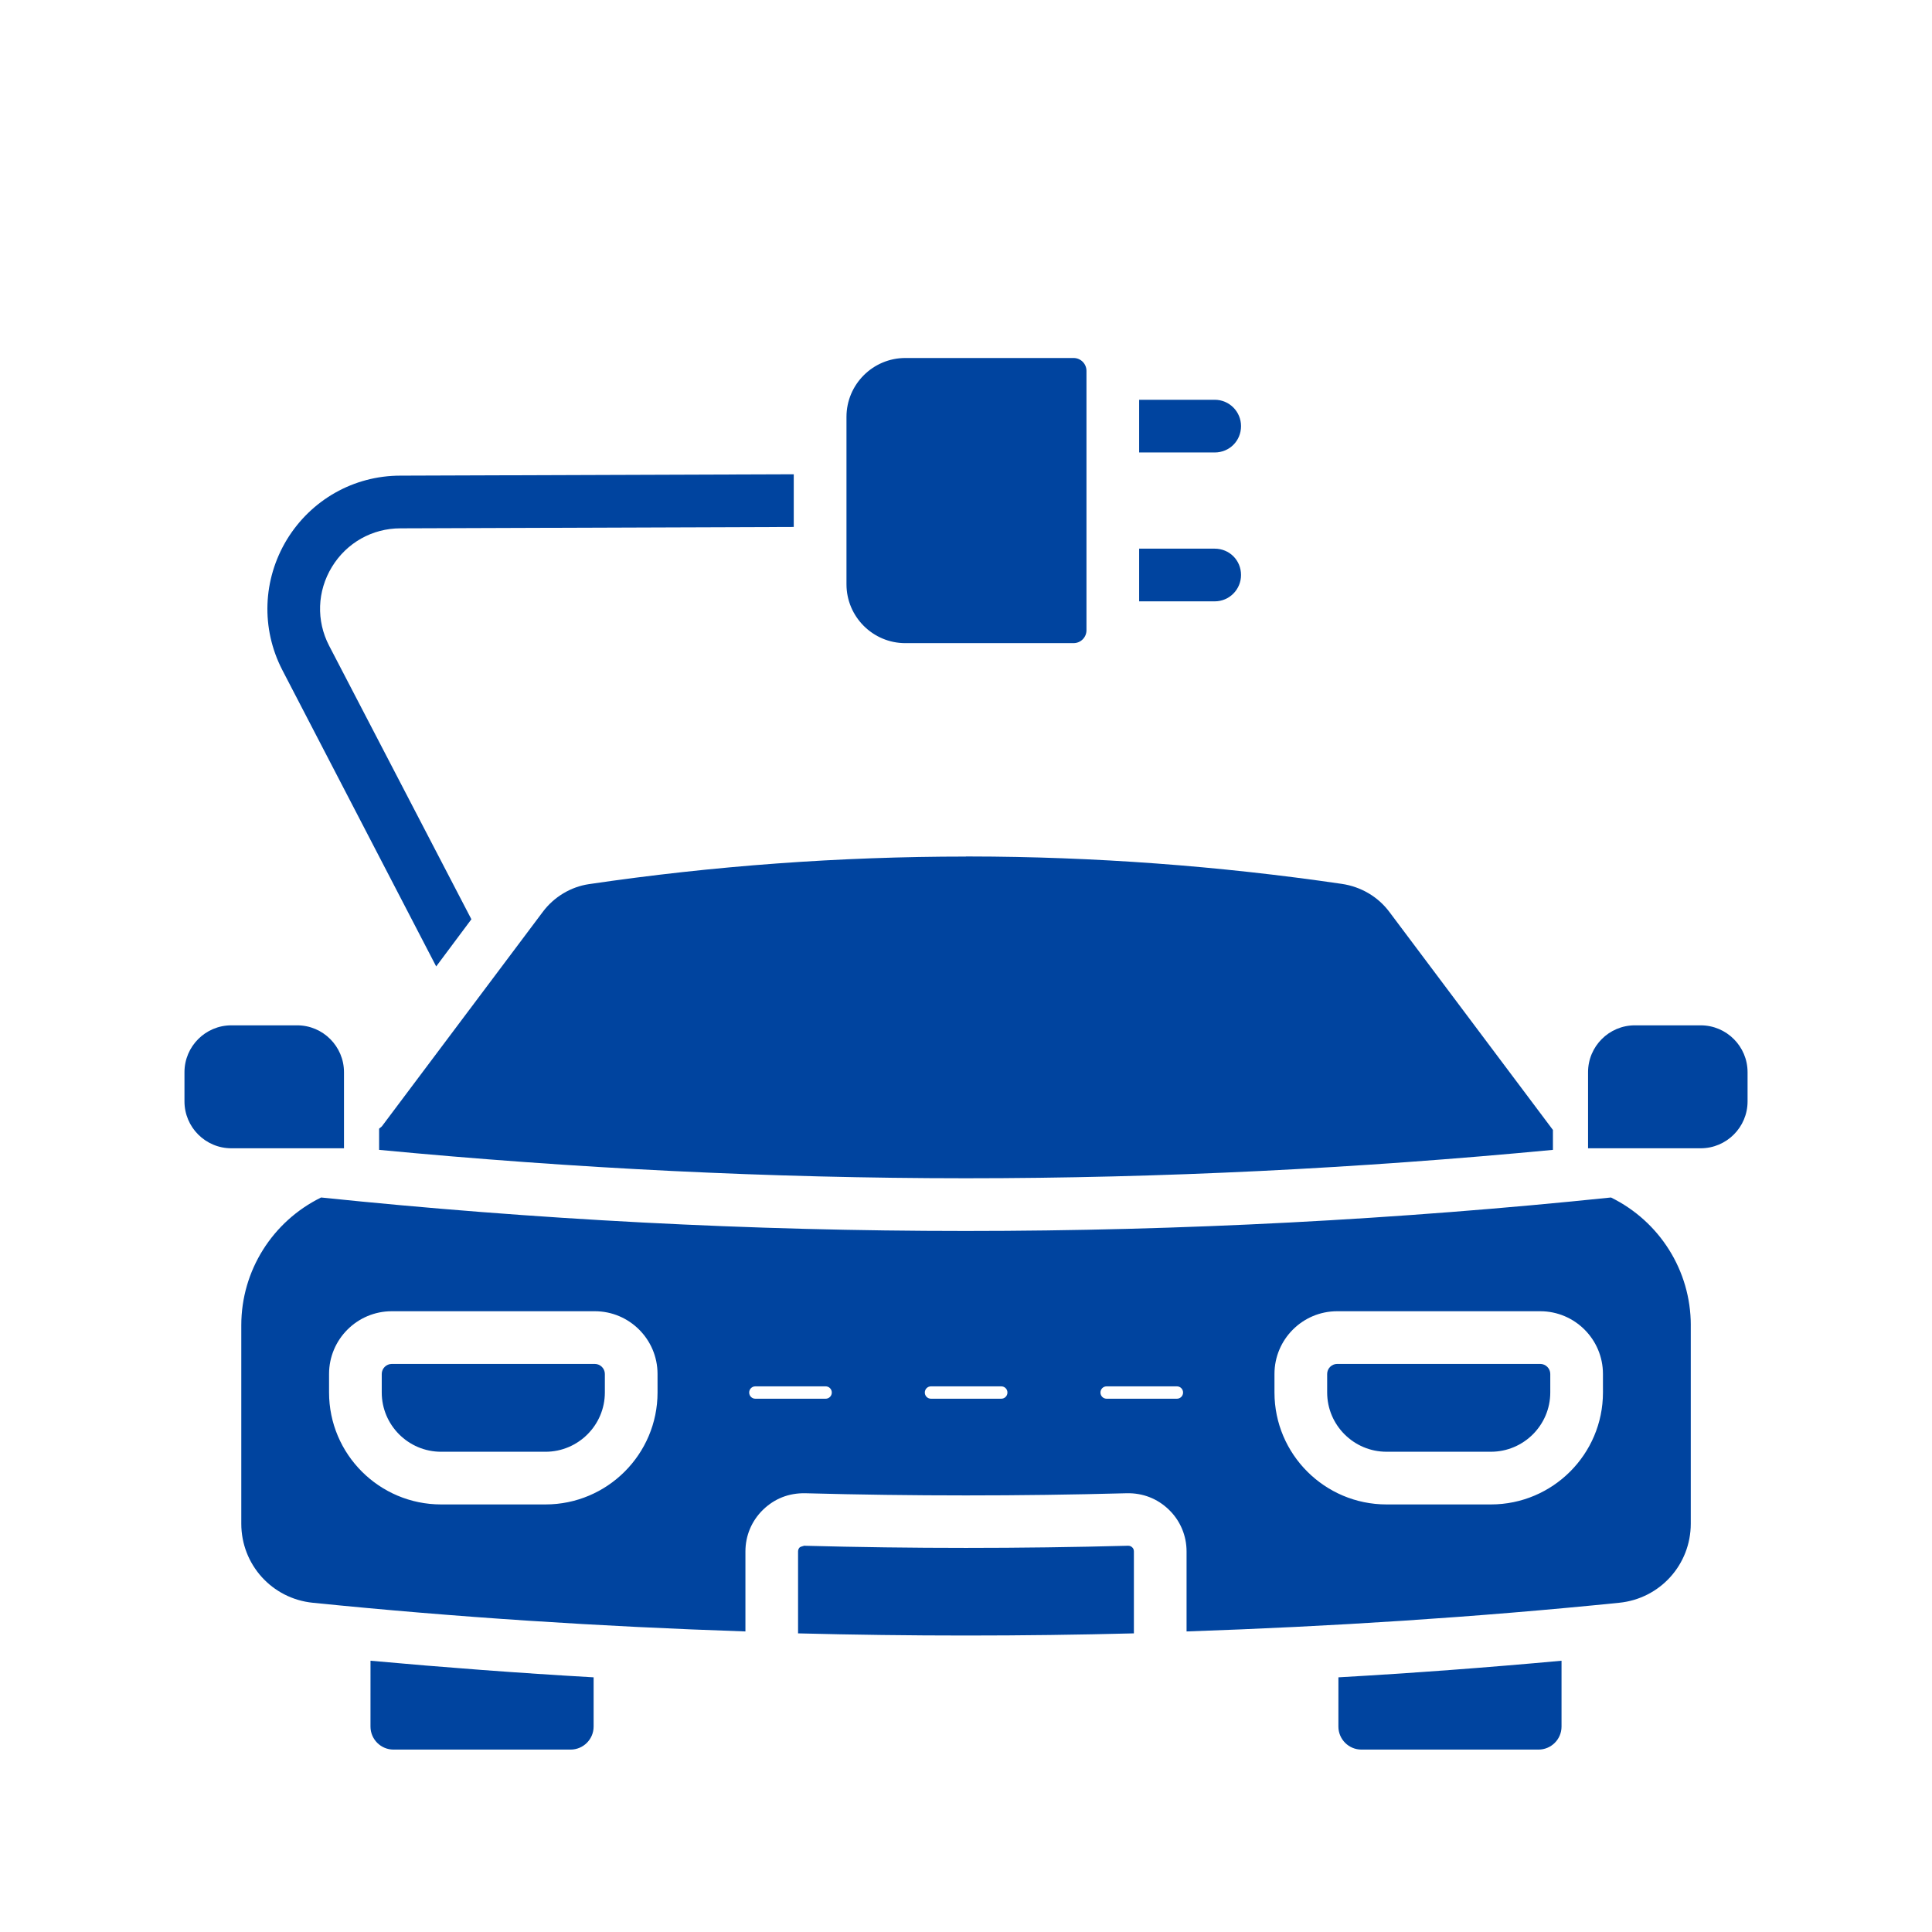 <svg xmlns="http://www.w3.org/2000/svg" version="1.1" viewBox="-5.0 -10.0 110.0 110.0">
 <path fill="#00449F" d="m59.465 78.102c0.047 0.039 0.094 0.117 0.094 0.227v4.668c-6.371 0.164-12.75 0.164-19.121 0v-4.668c0-0.109 0.051-0.184 0.094-0.227 0.047-0.047 0.219-0.074 0.242-0.094 6.164 0.164 12.281 0.164 18.453 0h0.008c0.109 0 0.188 0.047 0.227 0.094zm-30.598-10.445h-11.562c-0.312 0-0.57 0.258-0.57 0.57v1.055c0 1.859 1.516 3.375 3.379 3.375h5.945c1.863 0 3.379-1.516 3.379-3.375v-1.055c0-0.312-0.258-0.57-0.57-0.57zm42.336 20.648c0 0.719 0.586 1.309 1.309 1.309h10.086c0.719 0 1.309-0.586 1.309-1.309v-3.75c-4.219 0.387-8.453 0.703-12.703 0.945zm-55.109 0c0 0.719 0.586 1.309 1.309 1.309h10.086c0.719 0 1.309-0.586 1.309-1.309v-2.805c-4.246-0.242-8.48-0.562-12.703-0.945zm30.453-61.688h9.578c0.406 0 0.734-0.328 0.734-0.734v-14.766c0-0.406-0.328-0.734-0.734-0.734h-9.578c-1.848 0-3.352 1.504-3.352 3.352v9.531c0 1.848 1.504 3.352 3.352 3.352zm3.445 12.152c-7.172 0-14.391 0.527-21.461 1.57-1.031 0.152-1.992 0.727-2.629 1.582l-9.145 12.188c-0.047 0.062-0.113 0.098-0.172 0.152v1.207c11.07 1.055 22.27 1.613 33.363 1.617h0.051c11.121 0 22.34-0.562 33.418-1.617v-1.133l-9.312-12.414c-0.648-0.867-1.617-1.438-2.715-1.598-6.984-1.023-14.117-1.551-21.195-1.559h-0.203zm32.703 28.887h-11.562c-0.312 0-0.57 0.258-0.57 0.57v1.055c0 1.859 1.516 3.375 3.379 3.375h5.945c1.863 0 3.379-1.516 3.379-3.375v-1.055c0-0.312-0.258-0.57-0.57-0.57zm8.57-2.207v11.305c0 2.328-1.75 4.266-4.07 4.5-8.164 0.828-16.391 1.352-24.637 1.633v-4.555c0-0.902-0.359-1.75-1.004-2.375-0.648-0.629-1.484-0.961-2.414-0.938-6.109 0.164-12.18 0.164-18.281 0-0.953-0.02-1.766 0.312-2.414 0.938-0.648 0.629-1.004 1.477-1.004 2.375v4.555c-8.246-0.277-16.473-0.805-24.633-1.633-2.32-0.234-4.07-2.172-4.07-4.5v-11.305c0-3.102 1.777-5.91 4.543-7.269 12.141 1.258 24.473 1.906 36.668 1.906h0.051c12.223 0 24.578-0.645 36.723-1.906 2.766 1.359 4.543 4.164 4.543 7.269zm-58.828 2.777c0-1.969-1.602-3.57-3.57-3.57h-11.562c-1.969 0-3.57 1.602-3.57 3.57v1.055c0 3.516 2.859 6.375 6.379 6.375h5.945c3.516 0 6.379-2.859 6.379-6.375zm9.922 1.059c0-0.195-0.156-0.352-0.352-0.352h-4c-0.195 0-0.352 0.156-0.352 0.352 0 0.195 0.156 0.352 0.352 0.352h4c0.195 0 0.352-0.156 0.352-0.352zm10 0c0-0.195-0.156-0.352-0.352-0.352h-4c-0.195 0-0.352 0.156-0.352 0.352 0 0.195 0.156 0.352 0.352 0.352h4c0.195 0 0.352-0.156 0.352-0.352zm10 0c0-0.195-0.156-0.352-0.352-0.352h-4c-0.195 0-0.352 0.156-0.352 0.352 0 0.195 0.156 0.352 0.352 0.352h4c0.195 0 0.352-0.156 0.352-0.352zm23.906-1.059c0-1.969-1.602-3.57-3.57-3.57h-11.562c-1.969 0-3.57 1.602-3.57 3.57v1.055c0 3.516 2.859 6.375 6.379 6.375h5.945c3.516 0 6.379-2.859 6.379-6.375zm-71.68-17.18c0-1.469-1.195-2.668-2.664-2.668h-3.75c-1.469 0-2.668 1.195-2.668 2.668v1.664c0 1.469 1.195 2.668 2.668 2.668h6.414zm77.246-2.668h-3.75c-1.469 0-2.664 1.195-2.664 2.668v4.332h6.414c1.469 0 2.668-1.195 2.668-2.668v-1.664c0-1.469-1.195-2.668-2.668-2.668zm-71.992-3.359 2-2.68-8.102-15.578c-0.738-1.422-0.68-3.102 0.16-4.481 0.84-1.379 2.301-2.199 3.898-2.199l22.398-0.078v-3l-22.398 0.078c-2.66 0-5.078 1.379-6.461 3.641-1.379 2.281-1.48 5.059-0.262 7.422l8.762 16.879zm45.82-30.758c0-0.82-0.66-1.5-1.5-1.5h-4.301v3h4.301c0.84 0 1.5-0.66 1.5-1.5zm0 8.477c0-0.84-0.66-1.5-1.5-1.5h-4.301v3h4.301c0.84 0 1.5-0.68 1.5-1.5z"/></svg>